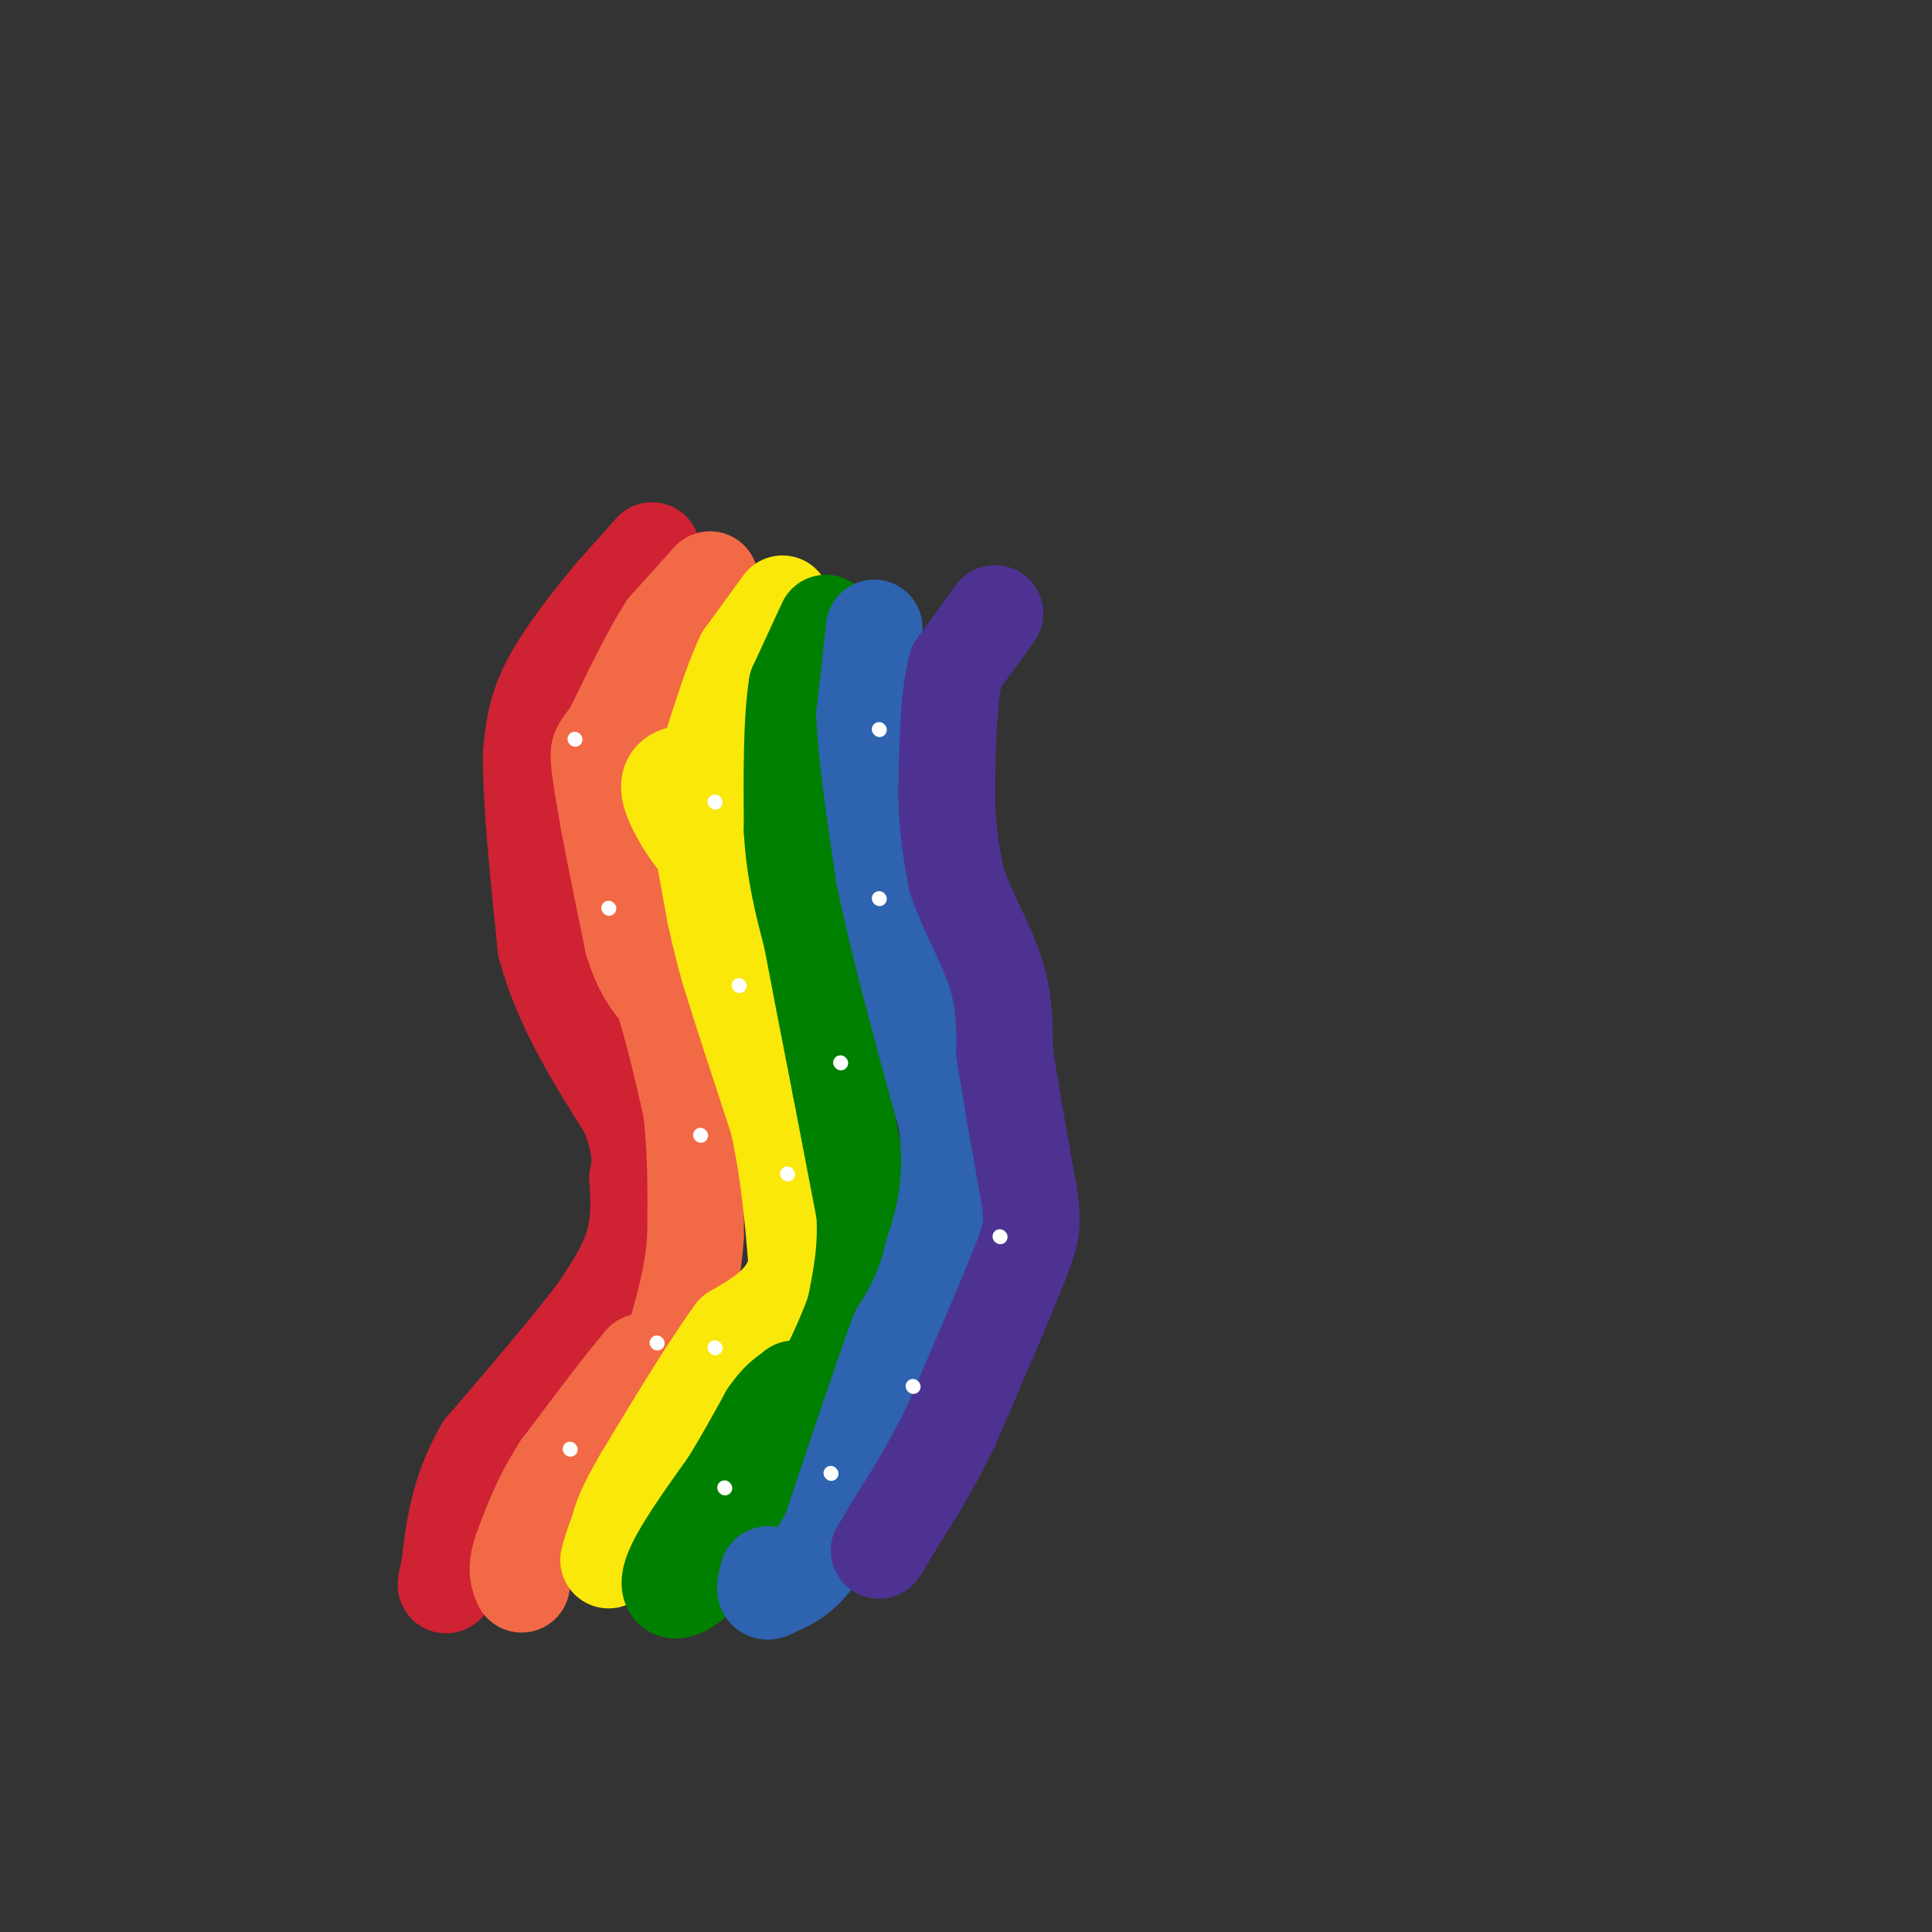 <svg viewBox='0 0 400 400' version='1.1' xmlns='http://www.w3.org/2000/svg' xmlns:xlink='http://www.w3.org/1999/xlink'><rect x="0" y="0" width="400" height="400" fill="#333333" stroke="none"/><g fill='none' stroke='#cf2233' stroke-width='20' stroke-linecap='round' stroke-linejoin='round'><path d='M135,114c0.000,0.000 -8.000,9.000 -8,9'/><path d='M127,123c-3.956,4.733 -9.844,12.067 -13,18c-3.156,5.933 -3.578,10.467 -4,15'/><path d='M110,156c-0.167,9.167 1.417,24.583 3,40'/><path d='M113,196c3.333,12.333 10.167,23.167 17,34'/><path d='M130,230c3.167,8.000 2.583,11.000 2,14'/><path d='M132,244c0.400,4.711 0.400,9.489 -1,14c-1.400,4.511 -4.200,8.756 -7,13'/><path d='M124,271c-5.167,7.000 -14.583,18.000 -24,29'/><path d='M100,300c-5.167,9.000 -6.083,17.000 -7,25'/><path d='M93,325c-1.167,4.500 -0.583,3.250 0,2'/></g>
<g fill='none' stroke='#f26946' stroke-width='20' stroke-linecap='round' stroke-linejoin='round'><path d='M147,120c0.000,0.000 -9.000,10.000 -9,10'/><path d='M138,130c-3.333,5.167 -7.167,13.083 -11,21'/><path d='M127,151c-2.467,4.022 -3.133,3.578 -3,6c0.133,2.422 1.067,7.711 2,13'/><path d='M126,170c1.167,6.333 3.083,15.667 5,25'/><path d='M131,195c1.833,6.000 3.917,8.500 6,11'/><path d='M137,206c2.000,5.667 4.000,14.333 6,23'/><path d='M143,229c1.167,8.333 1.083,17.667 1,27'/><path d='M144,256c-0.500,7.833 -2.250,13.917 -4,20'/><path d='M140,276c-1.833,4.333 -4.417,5.167 -7,6'/><path d='M133,282c-4.000,4.667 -10.500,13.333 -17,22'/><path d='M116,304c-4.167,6.500 -6.083,11.750 -8,17'/><path d='M108,321c-1.333,4.000 -0.667,5.500 0,7'/></g>
<g fill='none' stroke='#fae80b' stroke-width='20' stroke-linecap='round' stroke-linejoin='round'><path d='M162,125c0.000,0.000 -8.000,11.000 -8,11'/><path d='M154,136c-2.667,5.667 -5.333,14.333 -8,23'/><path d='M146,159c-1.167,6.667 -0.083,11.833 1,17'/><path d='M147,176c-1.756,0.422 -6.644,-7.022 -8,-11c-1.356,-3.978 0.822,-4.489 3,-5'/><path d='M142,160c1.500,4.000 3.750,16.500 6,29'/><path d='M148,189c1.500,6.833 2.250,9.417 3,12'/><path d='M151,201c2.167,7.167 6.083,19.083 10,31'/><path d='M161,232c2.333,10.167 3.167,20.083 4,30'/><path d='M165,262c-1.500,7.333 -7.250,10.667 -13,14'/><path d='M152,276c-5.333,7.333 -12.167,18.667 -19,30'/><path d='M133,306c-4.000,6.833 -4.500,8.917 -5,11'/><path d='M128,317c-1.167,2.833 -1.583,4.417 -2,6'/></g>
<g fill='none' stroke='#008000' stroke-width='20' stroke-linecap='round' stroke-linejoin='round'><path d='M171,129c0.000,0.000 -6.000,13.000 -6,13'/><path d='M165,142c-1.167,7.167 -1.083,18.583 -1,30'/><path d='M164,172c0.500,8.667 2.250,15.333 4,22'/><path d='M168,194c1.667,8.833 3.833,19.917 6,31'/><path d='M174,225c1.833,9.500 3.417,17.750 5,26'/><path d='M179,251c0.500,7.667 -0.750,13.833 -2,20'/><path d='M177,271c-2.833,8.500 -8.917,19.750 -15,31'/><path d='M162,302c-5.333,9.167 -11.167,16.583 -17,24'/><path d='M145,326c-4.511,4.578 -7.289,4.022 -6,0c1.289,-4.022 6.644,-11.511 12,-19'/><path d='M151,307c3.333,-5.500 5.667,-9.750 8,-14'/><path d='M159,293c2.167,-3.167 3.583,-4.083 5,-5'/><path d='M164,288c0.833,-0.833 0.417,-0.417 0,0'/></g>
<g fill='none' stroke='#2d63af' stroke-width='20' stroke-linecap='round' stroke-linejoin='round'><path d='M181,130c0.000,0.000 -2.000,18.000 -2,18'/><path d='M179,148c0.333,8.500 2.167,20.750 4,33'/><path d='M183,181c2.833,14.000 7.917,32.500 13,51'/><path d='M196,232c1.667,13.167 -0.667,20.583 -3,28'/><path d='M193,260c-1.667,7.333 -4.333,11.667 -7,16'/><path d='M186,276c-3.500,9.500 -8.750,25.250 -14,41'/><path d='M172,317c-4.333,8.833 -8.167,10.417 -12,12'/><path d='M160,329c-2.167,1.500 -1.583,-0.750 -1,-3'/></g>
<g fill='none' stroke='#4d3292' stroke-width='20' stroke-linecap='round' stroke-linejoin='round'><path d='M206,127c0.000,0.000 -8.000,11.000 -8,11'/><path d='M198,138c-1.667,6.167 -1.833,16.083 -2,26'/><path d='M196,164c0.000,7.333 1.000,12.667 2,18'/><path d='M198,182c2.000,6.267 6.000,12.933 8,19c2.000,6.067 2.000,11.533 2,17'/><path d='M208,218c1.167,7.667 3.083,18.333 5,29'/><path d='M213,247c0.956,6.378 0.844,7.822 -2,15c-2.844,7.178 -8.422,20.089 -14,33'/><path d='M197,295c-4.333,9.000 -8.167,15.000 -12,21'/><path d='M185,316c-2.500,4.333 -2.750,4.667 -3,5'/></g>
<g fill='none' stroke='#ffffff' stroke-width='3' stroke-linecap='round' stroke-linejoin='round'><path d='M119,153c0.000,0.000 0.100,0.100 0.1,0.1'/><path d='M153,204c0.000,0.000 0.100,0.100 0.1,0.1'/><path d='M145,235c0.000,0.000 0.100,0.100 0.1,0.1'/><path d='M148,279c0.000,0.000 0.100,0.100 0.1,0.1'/><path d='M189,287c0.000,0.000 0.100,0.100 0.1,0.1'/><path d='M174,220c0.000,0.000 0.100,0.100 0.1,0.1'/><path d='M182,151c0.000,0.000 0.100,0.100 0.1,0.1'/><path d='M148,166c0.000,0.000 0.100,0.100 0.1,0.1'/><path d='M126,188c0.000,0.000 0.100,0.100 0.1,0.1'/><path d='M136,278c0.000,0.000 0.100,0.100 0.1,0.1'/><path d='M118,300c0.000,0.000 0.100,0.100 0.1,0.1'/><path d='M150,308c0.000,0.000 0.100,0.100 0.1,0.1'/><path d='M172,305c0.000,0.000 0.100,0.100 0.1,0.1'/><path d='M163,243c0.000,0.000 0.100,0.100 0.1,0.1'/><path d='M207,256c0.000,0.000 0.100,0.100 0.1,0.1'/><path d='M182,186c0.000,0.000 0.100,0.100 0.1,0.1'/></g>
</svg>